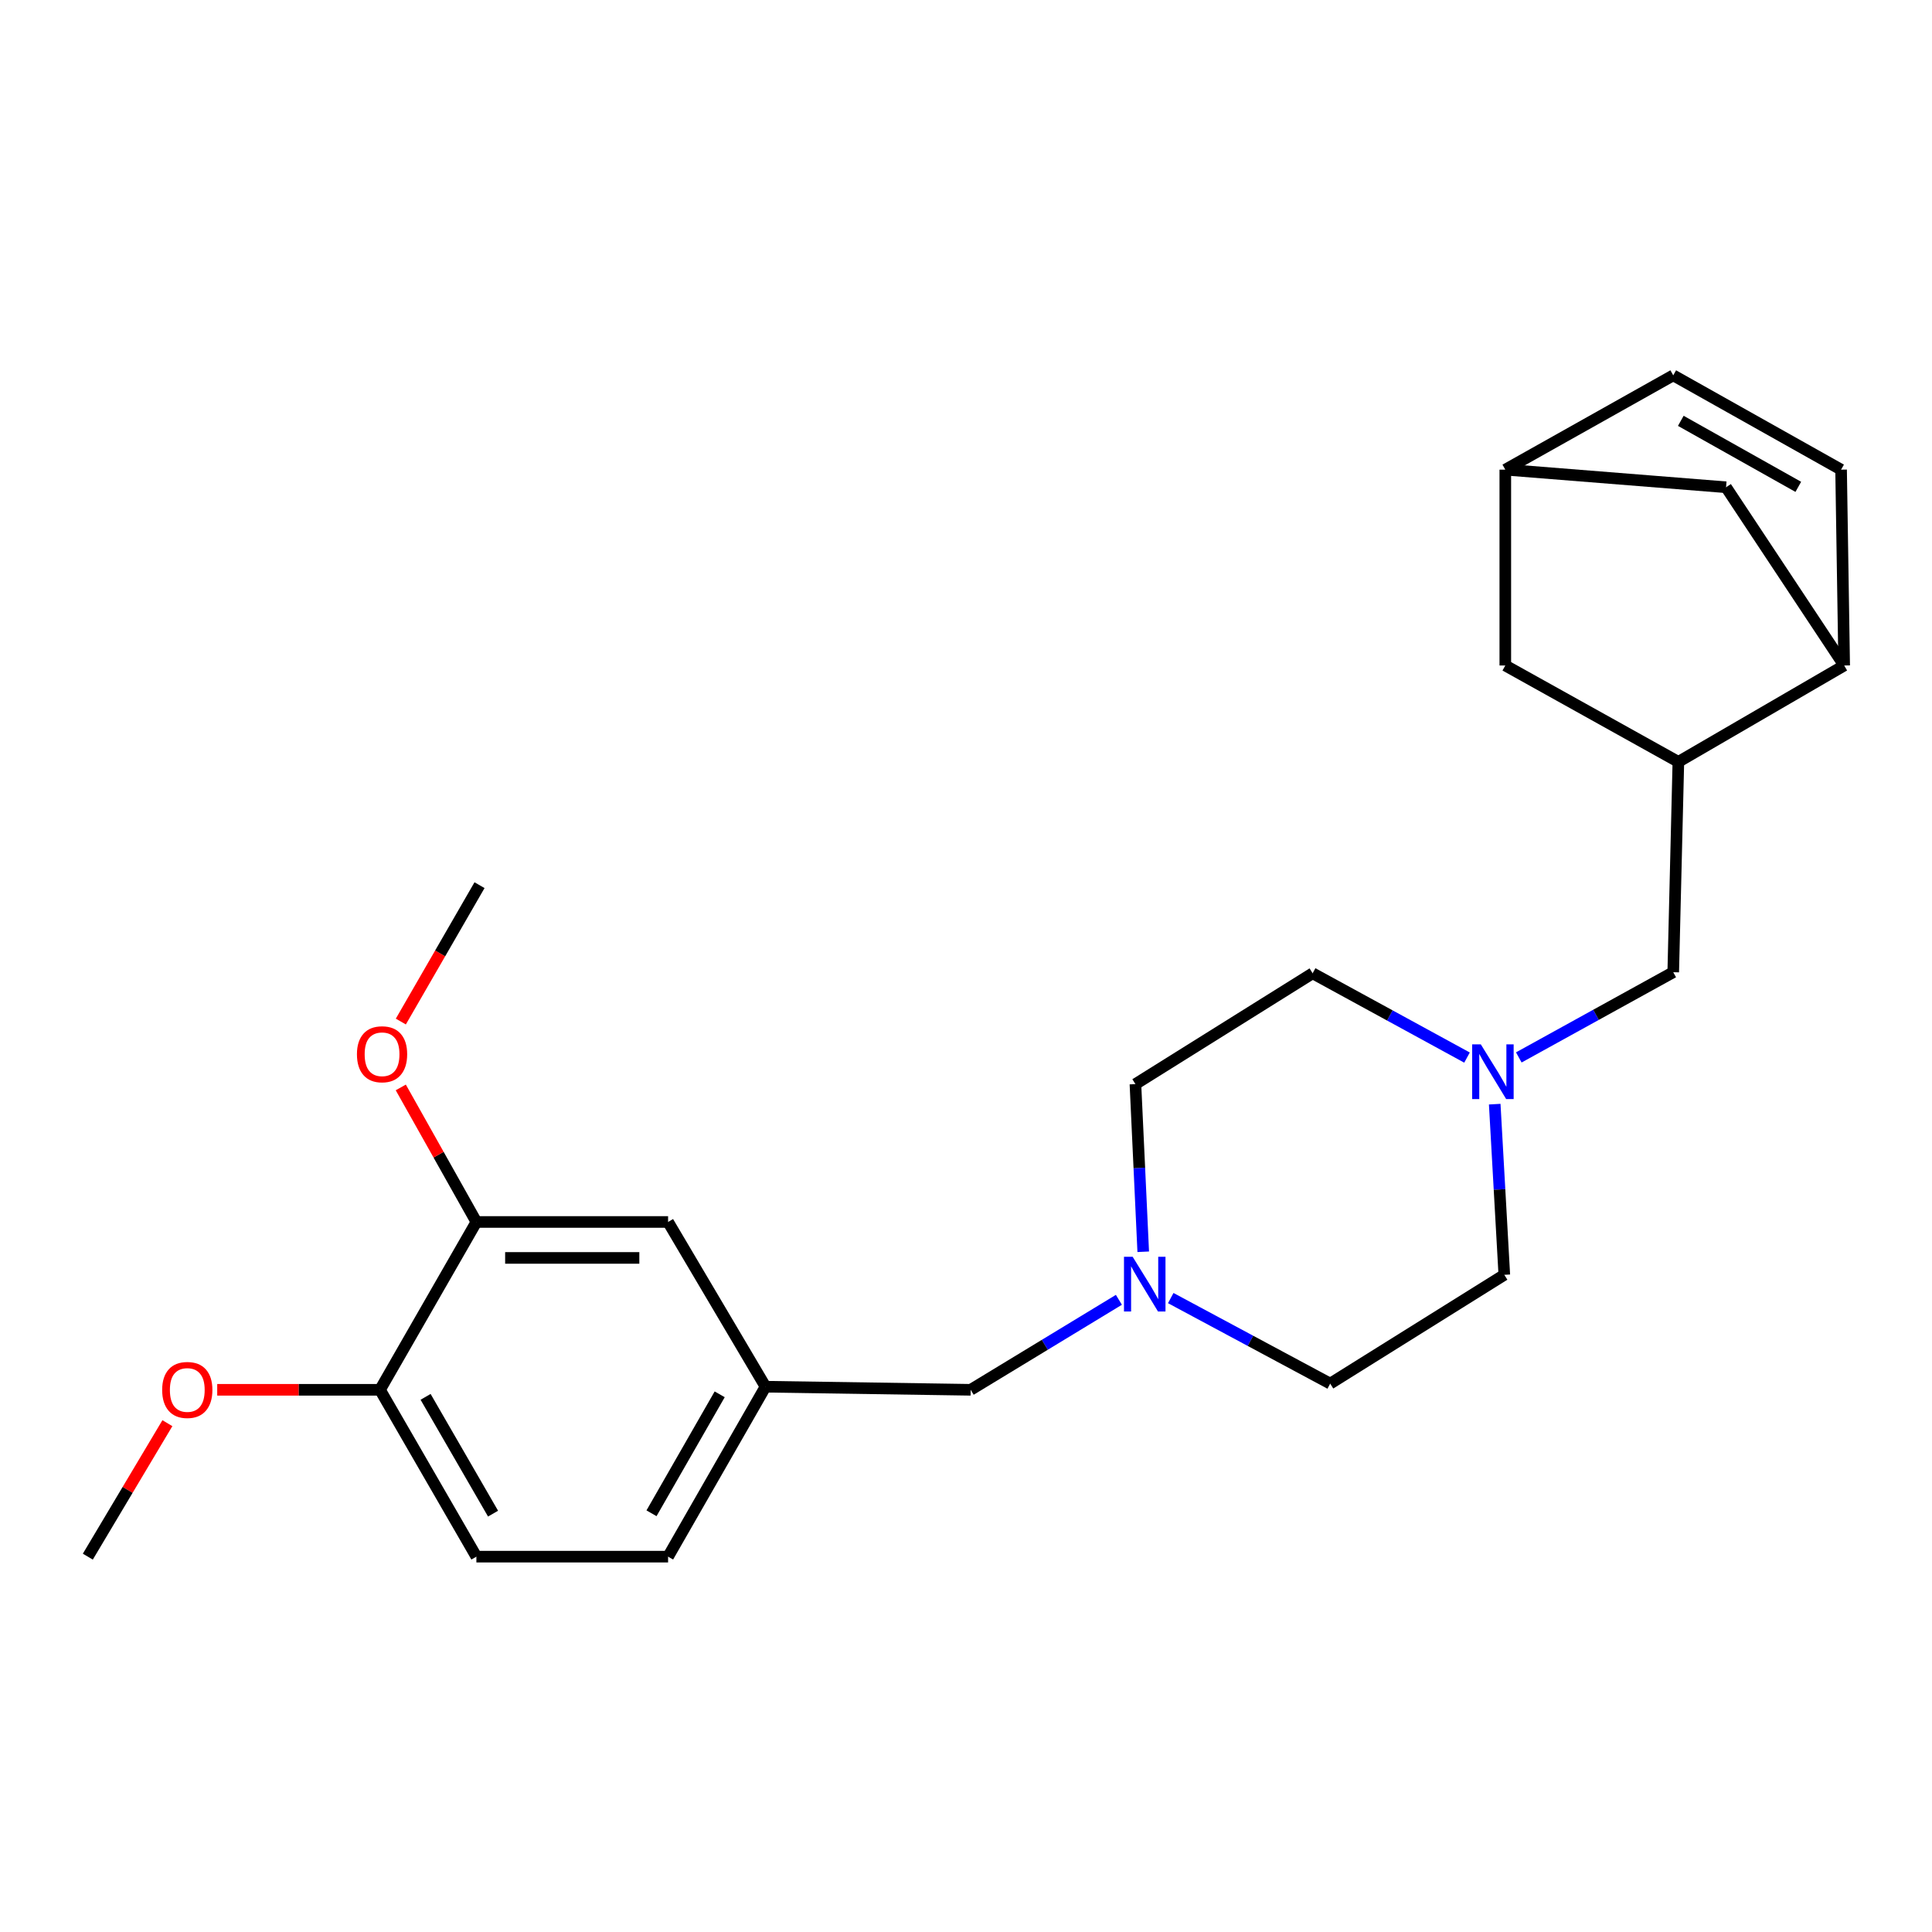 <?xml version='1.0' encoding='iso-8859-1'?>
<svg version='1.1' baseProfile='full'
              xmlns='http://www.w3.org/2000/svg'
                      xmlns:rdkit='http://www.rdkit.org/xml'
                      xmlns:xlink='http://www.w3.org/1999/xlink'
                  xml:space='preserve'
width='1000px' height='1000px' viewBox='0 0 1000 1000'>
<!-- END OF HEADER -->
<rect style='opacity:1.0;fill:#FFFFFF;stroke:none' width='1000' height='1000' x='0' y='0'> </rect>
<path class='bond-2' d='M 868.721,394.337 L 954.545,344.457' style='fill:none;fill-rule:evenodd;stroke:#000000;stroke-width:6px;stroke-linecap:butt;stroke-linejoin:miter;stroke-opacity:1' />
<path class='bond-6' d='M 868.721,394.337 L 866.064,503.215' style='fill:none;fill-rule:evenodd;stroke:#000000;stroke-width:6px;stroke-linecap:butt;stroke-linejoin:miter;stroke-opacity:1' />
<path class='bond-8' d='M 868.721,394.337 L 779.143,344.457' style='fill:none;fill-rule:evenodd;stroke:#000000;stroke-width:6px;stroke-linecap:butt;stroke-linejoin:miter;stroke-opacity:1' />
<path class='bond-0' d='M 786.128,547.322 L 826.096,525.268' style='fill:none;fill-rule:evenodd;stroke:#0000FF;stroke-width:6px;stroke-linecap:butt;stroke-linejoin:miter;stroke-opacity:1' />
<path class='bond-0' d='M 826.096,525.268 L 866.064,503.215' style='fill:none;fill-rule:evenodd;stroke:#000000;stroke-width:6px;stroke-linecap:butt;stroke-linejoin:miter;stroke-opacity:1' />
<path class='bond-15' d='M 759.325,547.403 L 719.369,525.588' style='fill:none;fill-rule:evenodd;stroke:#0000FF;stroke-width:6px;stroke-linecap:butt;stroke-linejoin:miter;stroke-opacity:1' />
<path class='bond-15' d='M 719.369,525.588 L 679.414,503.773' style='fill:none;fill-rule:evenodd;stroke:#000000;stroke-width:6px;stroke-linecap:butt;stroke-linejoin:miter;stroke-opacity:1' />
<path class='bond-16' d='M 773.666,571.511 L 776.146,615.677' style='fill:none;fill-rule:evenodd;stroke:#0000FF;stroke-width:6px;stroke-linecap:butt;stroke-linejoin:miter;stroke-opacity:1' />
<path class='bond-16' d='M 776.146,615.677 L 778.626,659.844' style='fill:none;fill-rule:evenodd;stroke:#000000;stroke-width:6px;stroke-linecap:butt;stroke-linejoin:miter;stroke-opacity:1' />
<path class='bond-1' d='M 952.943,243.094 L 954.545,344.457' style='fill:none;fill-rule:evenodd;stroke:#000000;stroke-width:6px;stroke-linecap:butt;stroke-linejoin:miter;stroke-opacity:1' />
<path class='bond-25' d='M 952.943,243.094 L 866.064,194.278' style='fill:none;fill-rule:evenodd;stroke:#000000;stroke-width:6px;stroke-linecap:butt;stroke-linejoin:miter;stroke-opacity:1' />
<path class='bond-25' d='M 930.796,251.994 L 869.98,217.823' style='fill:none;fill-rule:evenodd;stroke:#000000;stroke-width:6px;stroke-linecap:butt;stroke-linejoin:miter;stroke-opacity:1' />
<path class='bond-11' d='M 954.545,344.457 L 893.407,252.201' style='fill:none;fill-rule:evenodd;stroke:#000000;stroke-width:6px;stroke-linecap:butt;stroke-linejoin:miter;stroke-opacity:1' />
<path class='bond-3' d='M 605.977,671.883 L 647.244,694.019' style='fill:none;fill-rule:evenodd;stroke:#0000FF;stroke-width:6px;stroke-linecap:butt;stroke-linejoin:miter;stroke-opacity:1' />
<path class='bond-3' d='M 647.244,694.019 L 688.511,716.154' style='fill:none;fill-rule:evenodd;stroke:#000000;stroke-width:6px;stroke-linecap:butt;stroke-linejoin:miter;stroke-opacity:1' />
<path class='bond-13' d='M 579.139,672.782 L 540.779,696.07' style='fill:none;fill-rule:evenodd;stroke:#0000FF;stroke-width:6px;stroke-linecap:butt;stroke-linejoin:miter;stroke-opacity:1' />
<path class='bond-13' d='M 540.779,696.07 L 502.419,719.359' style='fill:none;fill-rule:evenodd;stroke:#000000;stroke-width:6px;stroke-linecap:butt;stroke-linejoin:miter;stroke-opacity:1' />
<path class='bond-26' d='M 591.734,647.911 L 589.715,604.524' style='fill:none;fill-rule:evenodd;stroke:#0000FF;stroke-width:6px;stroke-linecap:butt;stroke-linejoin:miter;stroke-opacity:1' />
<path class='bond-26' d='M 589.715,604.524 L 587.696,561.138' style='fill:none;fill-rule:evenodd;stroke:#000000;stroke-width:6px;stroke-linecap:butt;stroke-linejoin:miter;stroke-opacity:1' />
<path class='bond-4' d='M 866.064,194.278 L 779.143,243.094' style='fill:none;fill-rule:evenodd;stroke:#000000;stroke-width:6px;stroke-linecap:butt;stroke-linejoin:miter;stroke-opacity:1' />
<path class='bond-5' d='M 246.578,632.49 L 345.8,632.49' style='fill:none;fill-rule:evenodd;stroke:#000000;stroke-width:6px;stroke-linecap:butt;stroke-linejoin:miter;stroke-opacity:1' />
<path class='bond-5' d='M 261.461,651.098 L 330.917,651.098' style='fill:none;fill-rule:evenodd;stroke:#000000;stroke-width:6px;stroke-linecap:butt;stroke-linejoin:miter;stroke-opacity:1' />
<path class='bond-20' d='M 246.578,632.49 L 227.012,597.671' style='fill:none;fill-rule:evenodd;stroke:#000000;stroke-width:6px;stroke-linecap:butt;stroke-linejoin:miter;stroke-opacity:1' />
<path class='bond-20' d='M 227.012,597.671 L 207.446,562.852' style='fill:none;fill-rule:evenodd;stroke:#FF0000;stroke-width:6px;stroke-linecap:butt;stroke-linejoin:miter;stroke-opacity:1' />
<path class='bond-27' d='M 246.578,632.49 L 196.687,719.359' style='fill:none;fill-rule:evenodd;stroke:#000000;stroke-width:6px;stroke-linecap:butt;stroke-linejoin:miter;stroke-opacity:1' />
<path class='bond-7' d='M 779.143,243.094 L 779.143,344.457' style='fill:none;fill-rule:evenodd;stroke:#000000;stroke-width:6px;stroke-linecap:butt;stroke-linejoin:miter;stroke-opacity:1' />
<path class='bond-24' d='M 779.143,243.094 L 893.407,252.201' style='fill:none;fill-rule:evenodd;stroke:#000000;stroke-width:6px;stroke-linecap:butt;stroke-linejoin:miter;stroke-opacity:1' />
<path class='bond-9' d='M 196.687,719.359 L 246.578,805.722' style='fill:none;fill-rule:evenodd;stroke:#000000;stroke-width:6px;stroke-linecap:butt;stroke-linejoin:miter;stroke-opacity:1' />
<path class='bond-9' d='M 220.283,723.005 L 255.207,783.459' style='fill:none;fill-rule:evenodd;stroke:#000000;stroke-width:6px;stroke-linecap:butt;stroke-linejoin:miter;stroke-opacity:1' />
<path class='bond-21' d='M 196.687,719.359 L 154.559,719.359' style='fill:none;fill-rule:evenodd;stroke:#000000;stroke-width:6px;stroke-linecap:butt;stroke-linejoin:miter;stroke-opacity:1' />
<path class='bond-21' d='M 154.559,719.359 L 112.431,719.359' style='fill:none;fill-rule:evenodd;stroke:#FF0000;stroke-width:6px;stroke-linecap:butt;stroke-linejoin:miter;stroke-opacity:1' />
<path class='bond-10' d='M 345.8,632.49 L 396.218,717.757' style='fill:none;fill-rule:evenodd;stroke:#000000;stroke-width:6px;stroke-linecap:butt;stroke-linejoin:miter;stroke-opacity:1' />
<path class='bond-12' d='M 396.218,717.757 L 502.419,719.359' style='fill:none;fill-rule:evenodd;stroke:#000000;stroke-width:6px;stroke-linecap:butt;stroke-linejoin:miter;stroke-opacity:1' />
<path class='bond-19' d='M 396.218,717.757 L 345.8,805.722' style='fill:none;fill-rule:evenodd;stroke:#000000;stroke-width:6px;stroke-linecap:butt;stroke-linejoin:miter;stroke-opacity:1' />
<path class='bond-19' d='M 372.511,721.698 L 337.219,783.274' style='fill:none;fill-rule:evenodd;stroke:#000000;stroke-width:6px;stroke-linecap:butt;stroke-linejoin:miter;stroke-opacity:1' />
<path class='bond-14' d='M 246.578,805.722 L 345.8,805.722' style='fill:none;fill-rule:evenodd;stroke:#000000;stroke-width:6px;stroke-linecap:butt;stroke-linejoin:miter;stroke-opacity:1' />
<path class='bond-18' d='M 679.414,503.773 L 587.696,561.138' style='fill:none;fill-rule:evenodd;stroke:#000000;stroke-width:6px;stroke-linecap:butt;stroke-linejoin:miter;stroke-opacity:1' />
<path class='bond-17' d='M 778.626,659.844 L 688.511,716.154' style='fill:none;fill-rule:evenodd;stroke:#000000;stroke-width:6px;stroke-linecap:butt;stroke-linejoin:miter;stroke-opacity:1' />
<path class='bond-22' d='M 207.47,528.757 L 227.835,493.46' style='fill:none;fill-rule:evenodd;stroke:#FF0000;stroke-width:6px;stroke-linecap:butt;stroke-linejoin:miter;stroke-opacity:1' />
<path class='bond-22' d='M 227.835,493.46 L 248.201,458.163' style='fill:none;fill-rule:evenodd;stroke:#000000;stroke-width:6px;stroke-linecap:butt;stroke-linejoin:miter;stroke-opacity:1' />
<path class='bond-23' d='M 86.64,736.633 L 66.047,771.177' style='fill:none;fill-rule:evenodd;stroke:#FF0000;stroke-width:6px;stroke-linecap:butt;stroke-linejoin:miter;stroke-opacity:1' />
<path class='bond-23' d='M 66.047,771.177 L 45.455,805.722' style='fill:none;fill-rule:evenodd;stroke:#000000;stroke-width:6px;stroke-linecap:butt;stroke-linejoin:miter;stroke-opacity:1' />
<path  class='atom-1' d='M 766.463 540.558
L 775.743 555.558
Q 776.663 557.038, 778.143 559.718
Q 779.623 562.398, 779.703 562.558
L 779.703 540.558
L 783.463 540.558
L 783.463 568.878
L 779.583 568.878
L 769.623 552.478
Q 768.463 550.558, 767.223 548.358
Q 766.023 546.158, 765.663 545.478
L 765.663 568.878
L 761.983 568.878
L 761.983 540.558
L 766.463 540.558
' fill='#0000FF'/>
<path  class='atom-4' d='M 586.254 650.501
L 595.534 665.501
Q 596.454 666.981, 597.934 669.661
Q 599.414 672.341, 599.494 672.501
L 599.494 650.501
L 603.254 650.501
L 603.254 678.821
L 599.374 678.821
L 589.414 662.421
Q 588.254 660.501, 587.014 658.301
Q 585.814 656.101, 585.454 655.421
L 585.454 678.821
L 581.774 678.821
L 581.774 650.501
L 586.254 650.501
' fill='#0000FF'/>
<path  class='atom-21' d='M 184.752 545.68
Q 184.752 538.88, 188.112 535.08
Q 191.472 531.28, 197.752 531.28
Q 204.032 531.28, 207.392 535.08
Q 210.752 538.88, 210.752 545.68
Q 210.752 552.56, 207.352 556.48
Q 203.952 560.36, 197.752 560.36
Q 191.512 560.36, 188.112 556.48
Q 184.752 552.6, 184.752 545.68
M 197.752 557.16
Q 202.072 557.16, 204.392 554.28
Q 206.752 551.36, 206.752 545.68
Q 206.752 540.12, 204.392 537.32
Q 202.072 534.48, 197.752 534.48
Q 193.432 534.48, 191.072 537.28
Q 188.752 540.08, 188.752 545.68
Q 188.752 551.4, 191.072 554.28
Q 193.432 557.16, 197.752 557.16
' fill='#FF0000'/>
<path  class='atom-22' d='M 83.937 719.439
Q 83.937 712.639, 87.297 708.839
Q 90.657 705.039, 96.937 705.039
Q 103.217 705.039, 106.577 708.839
Q 109.937 712.639, 109.937 719.439
Q 109.937 726.319, 106.537 730.239
Q 103.137 734.119, 96.937 734.119
Q 90.697 734.119, 87.297 730.239
Q 83.937 726.359, 83.937 719.439
M 96.937 730.919
Q 101.257 730.919, 103.577 728.039
Q 105.937 725.119, 105.937 719.439
Q 105.937 713.879, 103.577 711.079
Q 101.257 708.239, 96.937 708.239
Q 92.617 708.239, 90.257 711.039
Q 87.937 713.839, 87.937 719.439
Q 87.937 725.159, 90.257 728.039
Q 92.617 730.919, 96.937 730.919
' fill='#FF0000'/>
</svg>

